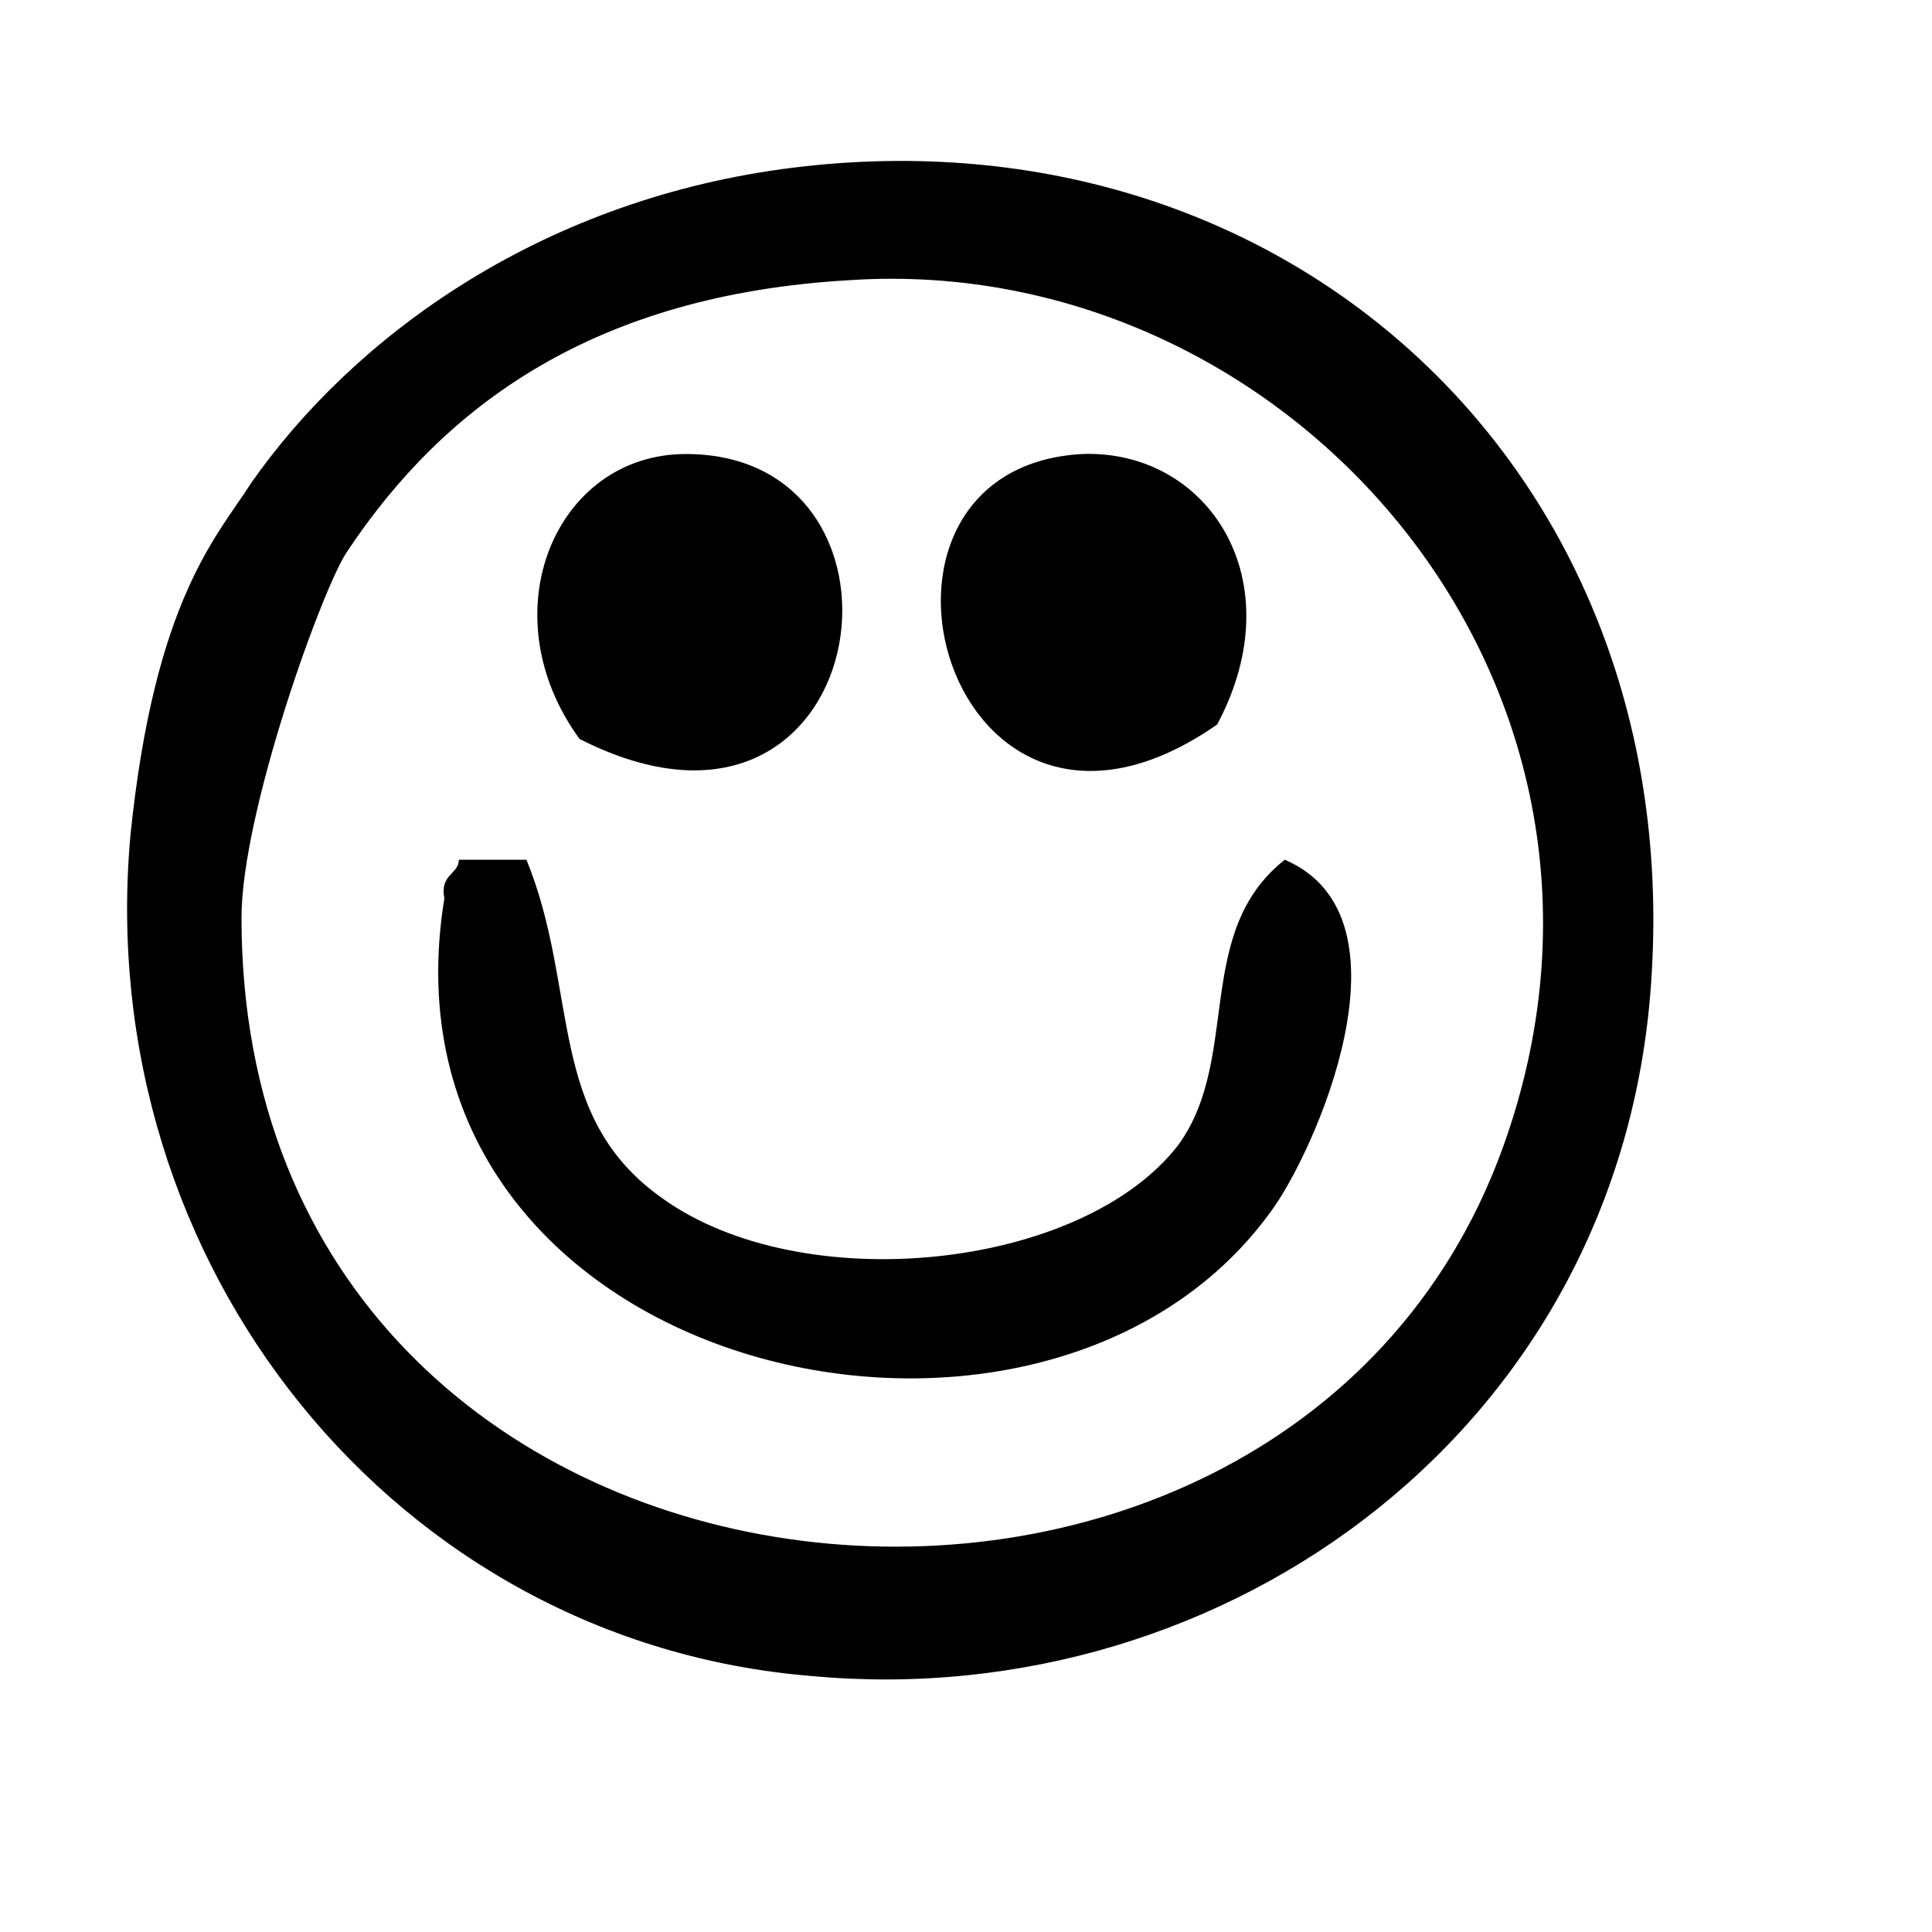 <?xml version="1.0" encoding="utf-8"?>
<!-- Generator: Adobe Illustrator 23.1.0, SVG Export Plug-In . SVG Version: 6.00 Build 0)  -->
<svg version="1.1" id="Capa_1" xmlns="http://www.w3.org/2000/svg" xmlns:xlink="http://www.w3.org/1999/xlink" x="0px" y="0px"
	 viewBox="0 0 40 40" style="enable-background:new 0 0 40 40;" xml:space="preserve">
<style type="text/css">
	.st0{fill-rule:evenodd;clip-rule:evenodd;}
</style>
<g>
	<path class="st0" d="M16.2,3.5c10.3-1.4,18.6,6.1,18,16.6c-0.5,9.4-8.8,15.4-17.4,14.6C8.2,34,1.9,26.2,2.7,17.3
		c0.5-4.9,1.8-6.2,2.5-7.3C7.3,7,11.1,4.2,16.2,3.5 M7.2,11.4C6.7,12.1,5,16.8,5,19c0,15.3,21.5,17.4,26.1,4.8
		c3.5-9.6-4.4-18.6-13.5-18C12.3,6.1,9.2,8.4,7.2,11.4"/>
	<path class="st0" d="M12,15.3c-1.9-2.6-0.5-5.9,2.2-5.9C19.4,9.4,18.1,18.4,12,15.3"/>
	<path class="st0" d="M25.2,15c-5.6,3.9-8.1-5.3-2.8-5.6C25,9.3,26.8,12,25.2,15"/>
	<path class="st0" d="M10.9,17.8c1.1,2.7,0.4,5.3,2.8,7c2.9,2.1,8.7,1.5,10.7-1.1c1.3-1.8,0.3-4.4,2.2-5.9c2.8,1.2,0.6,6.1-0.3,7.3
		c-4.8,6.6-18.7,3.3-17.1-6.5c-0.1-0.5,0.3-0.5,0.3-0.8H10.9z"/>
</g>
</svg>
